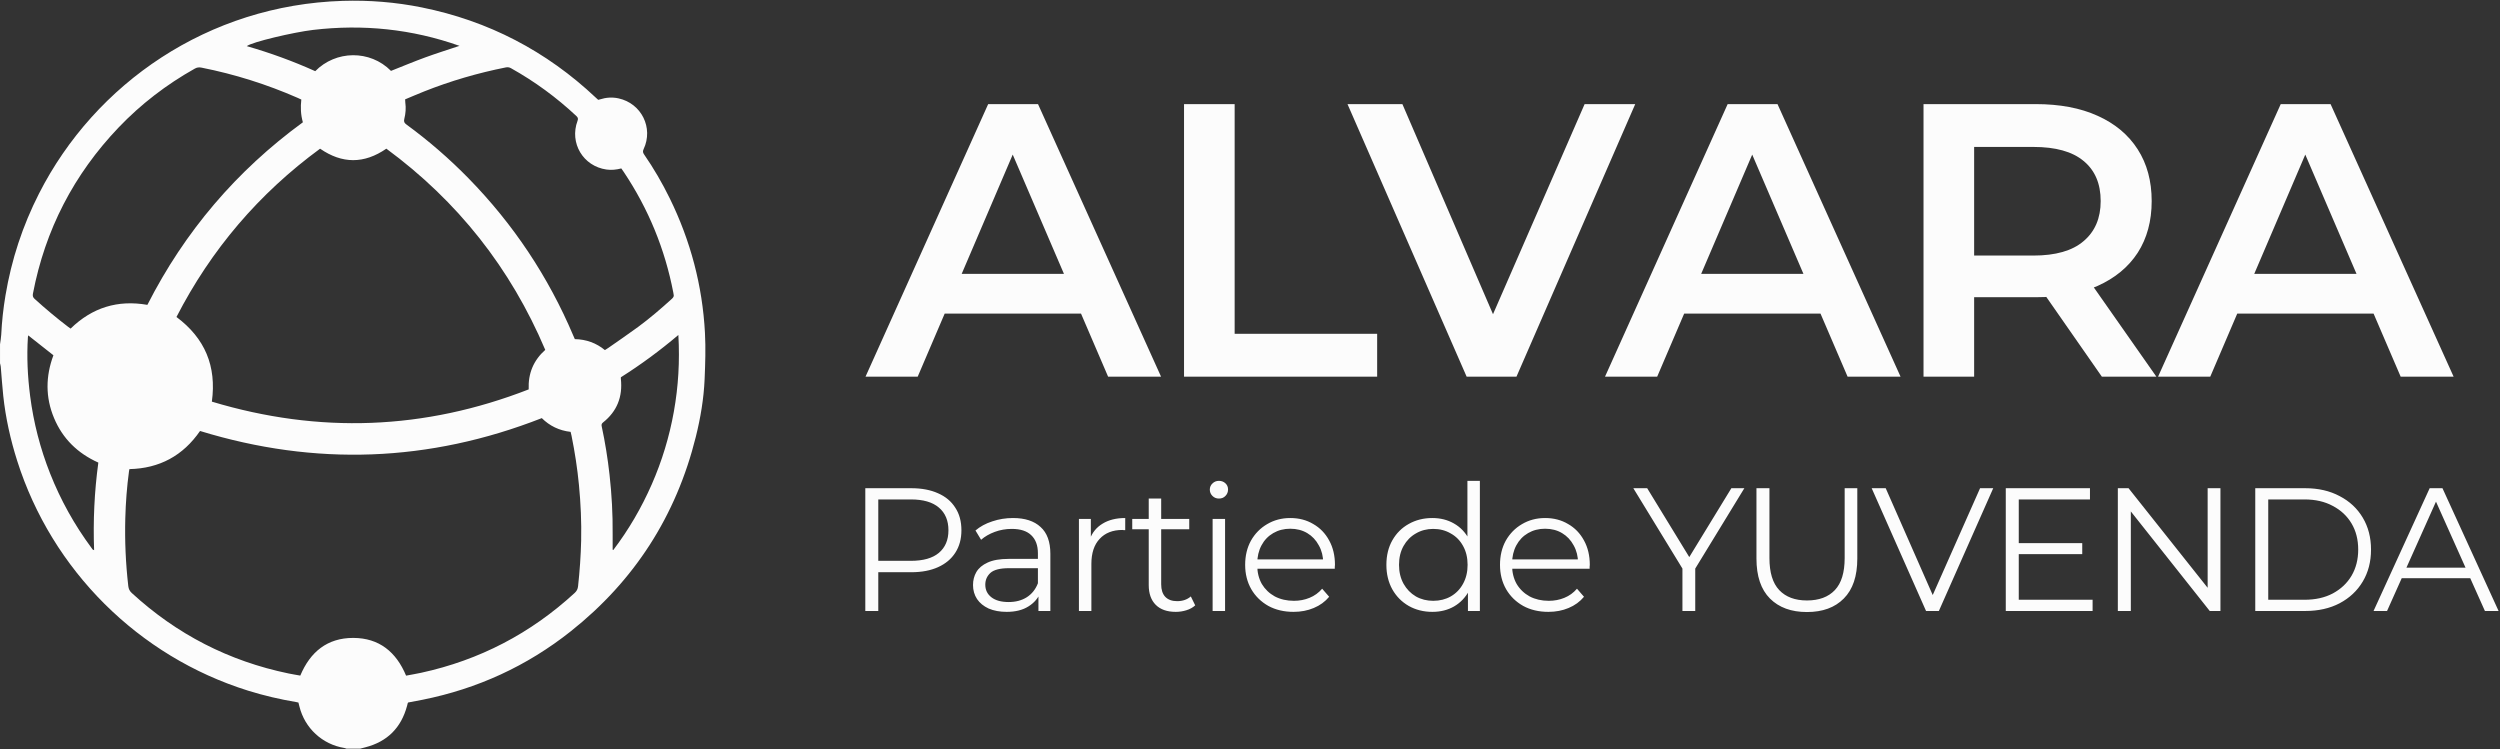 <svg width="1739" height="521" viewBox="0 0 1739 521" fill="none" xmlns="http://www.w3.org/2000/svg">
<rect x="0" y="0" width="1739" height="521" fill="#333333" stroke="none"/>
<g clip-path="url(#clip0_740_162)">
<path d="M602.062 262L687.376 72.415H722.043L807.627 262H770.793L697.397 91.102H711.48L638.354 262H602.062ZM641.333 218.125L650.813 190.499H753.189L762.668 218.125H641.333ZM823.613 262V72.415H858.821V232.208H957.947V262H823.613ZM1020.19 262L937.318 72.415H975.506L1049.44 243.854H1027.51L1102.26 72.415H1137.47L1054.86 262H1020.19ZM1116.45 262L1201.76 72.415H1236.43L1322.02 262H1285.18L1211.78 91.102H1225.87L1152.74 262H1116.45ZM1155.72 218.125L1165.2 190.499H1267.58L1277.06 218.125H1155.72ZM1338 262V72.415H1416C1432.79 72.415 1447.15 75.123 1459.07 80.54C1471.16 85.956 1480.46 93.72 1486.96 103.832C1493.46 113.943 1496.71 125.95 1496.71 139.853C1496.71 153.756 1493.46 165.763 1486.96 175.874C1480.46 185.804 1471.16 193.478 1459.07 198.895C1447.15 204.132 1432.79 206.749 1416 206.749H1357.5L1373.21 190.77V262H1338ZM1462.04 262L1414.11 193.208H1451.75L1499.96 262H1462.04ZM1373.21 194.562L1357.5 177.77H1414.38C1429.9 177.77 1441.55 174.429 1449.32 167.749C1457.26 161.069 1461.23 151.77 1461.23 139.853C1461.23 127.755 1457.26 118.457 1449.32 111.957C1441.55 105.457 1429.9 102.207 1414.38 102.207H1357.5L1373.21 84.873V194.562ZM1501.16 262L1586.48 72.415H1621.15L1706.73 262H1669.9L1596.5 91.102H1610.58L1537.46 262H1501.16ZM1540.43 218.125L1549.91 190.499H1652.29L1661.77 218.125H1540.43Z" fill="#FCFCFC"/>
<g clip-path="url(#clip1_740_162)">
<path d="M0.014 252.657C0.014 248.264 0.014 243.87 0.014 239.477C0.31 237.252 0.746 235.027 0.858 232.803C1.294 223.636 2.293 214.539 3.813 205.499C7.963 180.688 15.715 157.06 27.139 134.643C66.208 57.859 145.007 3.506 238.367 0.605C256.882 0.028 275.241 1.507 293.404 5.168C339.704 14.518 380.026 35.498 414.424 67.913C414.972 68.434 415.535 68.927 416.112 69.448C416.52 69.335 416.886 69.265 417.237 69.152C421.5 67.8 425.819 67.463 430.209 68.42C446.191 71.884 454.674 88.936 447.696 103.749C447.007 105.228 447.162 106.171 448.02 107.41C454.745 117.141 460.668 127.335 465.873 137.952C480.35 167.48 488.622 198.684 490.367 231.521C490.944 242.237 490.578 253.023 490.128 263.753C489.551 277.313 487.286 290.69 484.008 303.87C470.347 358.842 441.309 404 396.992 439.161C366.548 463.31 332.093 479.095 293.981 486.741C290.59 487.417 287.172 488.036 283.866 488.67C283.725 488.937 283.64 489.064 283.598 489.205C283.443 489.796 283.317 490.388 283.162 490.965C279.054 506.299 269.361 515.959 253.969 519.873C252.816 520.169 251.662 520.465 250.508 520.761H240.984C240.492 520.606 240.013 520.38 239.507 520.296C224.186 517.789 211.96 506.482 208.26 491.359C208.049 490.486 207.824 489.627 207.585 488.698C207.092 488.585 206.656 488.473 206.22 488.388C194.81 486.473 183.569 483.854 172.511 480.404C96.371 456.607 36.114 396.636 11.959 320.542C7.274 305.799 3.925 290.76 2.265 275.37C1.534 268.597 1.111 261.81 0.521 255.022C0.45 254.22 0.183 253.445 0 252.643L0.014 252.657ZM139.168 299.772C127.28 317.007 110.932 325.836 90.026 326.315C89.913 326.864 89.815 327.287 89.745 327.723C88.267 338.608 87.451 349.563 87.156 360.532C86.734 376.303 87.437 392.017 89.238 407.69C89.477 409.731 90.195 411.153 91.686 412.519C122.905 441.188 159.23 459.874 200.719 468.463C203.434 469.027 206.192 469.449 208.879 469.942C215.815 453.425 227.689 443.709 245.725 443.737C263.761 443.765 275.607 453.509 282.473 469.984C286.004 469.308 289.493 468.731 292.954 467.985C333.57 459.156 369.136 440.597 399.736 412.463C401.171 411.139 401.902 409.731 402.099 407.816C403.253 397.27 403.999 386.709 404.252 376.106C404.547 363.151 403.957 350.225 402.718 337.326C401.621 325.864 399.863 314.501 397.583 303.222C397.386 302.279 397.147 301.349 396.922 300.406C388.931 299.505 382.277 296.21 376.874 290.845C298.483 321.541 219.332 324.4 139.14 299.786L139.168 299.772ZM147.384 279.383C221.949 301.842 295.261 299.096 367.758 270.864C367.293 259.768 371.106 250.643 379.28 243.377C355.152 186.448 318.292 139.896 268.742 103.411C253.308 114.057 238.058 114.057 222.652 103.426C180.151 134.573 146.864 173.592 122.75 220.496C142.573 235.295 150.733 254.727 147.37 279.369L147.384 279.383ZM281.811 69.11C281.854 70.067 281.84 70.673 281.924 71.264C282.473 75.151 282.177 79.009 281.221 82.754C280.728 84.684 281.305 85.571 282.754 86.641C298.173 97.92 312.566 110.396 325.931 124.068C357.136 155.976 381.432 192.474 398.835 233.591C399.159 234.351 399.497 235.098 399.863 235.9C407.769 236.041 414.747 238.576 420.769 243.518C421.683 242.941 422.401 242.518 423.09 242.04C430.026 237.182 437.046 232.422 443.87 227.409C452.1 221.355 459.838 214.68 467.407 207.809C468.504 206.809 468.982 205.879 468.504 204.471C468.406 204.19 468.42 203.88 468.363 203.57C462.539 173.296 451.087 145.345 433.965 119.731C433.388 118.872 432.783 118.028 432.178 117.155C428.647 118.084 425.271 118.408 421.866 117.929C405.603 115.62 395.98 99.441 401.734 84.05C402.282 82.6 402.057 81.769 400.96 80.741C387.13 67.8 371.992 56.69 355.461 47.453C354.252 46.777 353.126 46.637 351.79 46.904C332.403 50.776 313.48 56.282 295.106 63.576C290.689 65.336 286.328 67.223 281.84 69.096L281.811 69.11ZM49.128 228.564C64.168 213.906 81.922 208.456 102.519 212.061C128.476 161.045 164.562 118.718 210.68 85.064C209.146 79.755 209.006 74.573 209.596 69.251C208.71 68.842 207.894 68.448 207.078 68.082C185.539 58.648 163.254 51.635 140.181 47.045C138.423 46.693 137.002 46.876 135.468 47.749C115.814 58.788 98.088 72.363 82.513 88.669C51.351 121.323 31.43 159.806 22.918 204.204C22.608 205.837 22.89 206.837 24.114 207.949C31.641 214.751 39.393 221.27 47.468 227.409C47.946 227.776 48.453 228.099 49.128 228.578V228.564ZM426.157 382.4C426.312 382.47 426.453 382.527 426.607 382.597C437.328 368.46 446.205 353.224 453.338 336.974C460.485 320.697 465.606 303.785 468.743 286.282C471.866 268.822 472.908 251.249 471.866 233.014C458.895 243.997 445.685 253.699 431.869 262.443C431.869 262.922 431.841 263.218 431.869 263.513C433.22 275.933 429.238 286.156 419.376 293.943C418.321 294.773 418.349 295.618 418.574 296.702C420.938 307.728 422.724 318.866 423.976 330.075C425.524 343.86 426.284 357.688 426.157 371.557C426.129 375.176 426.157 378.795 426.157 382.414V382.4ZM37.17 247.137C31.317 242.518 25.549 237.97 19.612 233.281C19.513 233.915 19.429 234.211 19.415 234.506C18.543 248.221 19.218 261.908 20.962 275.51C23.354 294.055 27.997 312.023 34.877 329.413C42.192 347.873 51.759 365.08 63.577 381.034C64.027 381.64 64.308 382.498 65.462 382.682C64.716 362.236 65.645 342.001 68.402 321.781C54.052 315.36 43.599 305.179 37.578 290.76C31.556 276.341 31.711 261.753 37.156 247.137H37.17ZM271.963 49.312C280.039 46.116 287.847 42.849 295.796 39.934C303.674 37.061 311.68 34.555 319.628 31.894C286.482 20.178 252.548 16.714 217.77 20.812C204.279 22.403 175.212 29.232 171.653 32.091C188.029 36.794 203.899 42.581 219.276 49.509C233.556 34.977 257.332 34.513 271.977 49.312H271.963Z" fill="#FCFCFC"/>
</g>
<g clip-path="url(#clip2_740_162)">
<path d="M601.908 425V339.6H633.872C641.111 339.6 647.333 340.779 652.538 343.138C657.743 345.415 661.729 348.75 664.494 353.142C667.341 357.453 668.764 362.699 668.764 368.88C668.764 374.899 667.341 380.104 664.494 384.496C661.729 388.807 657.743 392.141 652.538 394.5C647.333 396.859 641.111 398.038 633.872 398.038H606.91L610.936 393.768V425H601.908ZM610.936 394.5L606.91 390.108H633.628C642.168 390.108 648.634 388.278 653.026 384.618C657.499 380.877 659.736 375.631 659.736 368.88C659.736 362.048 657.499 356.761 653.026 353.02C648.634 349.279 642.168 347.408 633.628 347.408H606.91L610.936 343.138V394.5ZM722.337 425V410.848L721.971 408.53V384.862C721.971 379.413 720.426 375.224 717.335 372.296C714.326 369.368 709.812 367.904 703.793 367.904C699.645 367.904 695.701 368.595 691.959 369.978C688.218 371.361 685.046 373.191 682.443 375.468L678.539 369.002C681.793 366.237 685.697 364.122 690.251 362.658C694.806 361.113 699.605 360.34 704.647 360.34C712.943 360.34 719.328 362.414 723.801 366.562C728.356 370.629 730.633 376.851 730.633 385.228V425H722.337ZM700.255 425.61C695.457 425.61 691.268 424.837 687.689 423.292C684.192 421.665 681.508 419.469 679.637 416.704C677.767 413.857 676.831 410.604 676.831 406.944C676.831 403.609 677.604 400.6 679.149 397.916C680.776 395.151 683.379 392.955 686.957 391.328C690.617 389.62 695.497 388.766 701.597 388.766H723.679V395.232H701.841C695.66 395.232 691.349 396.33 688.909 398.526C686.551 400.722 685.371 403.447 685.371 406.7C685.371 410.36 686.795 413.288 689.641 415.484C692.488 417.68 696.473 418.778 701.597 418.778C706.477 418.778 710.666 417.68 714.163 415.484C717.742 413.207 720.345 409.953 721.971 405.724L723.923 411.702C722.297 415.931 719.45 419.307 715.383 421.828C711.398 424.349 706.355 425.61 700.255 425.61ZM750.5 425V360.95H758.796V378.396L757.942 375.346C759.732 370.466 762.741 366.765 766.97 364.244C771.2 361.641 776.446 360.34 782.708 360.34V368.758C782.383 368.758 782.058 368.758 781.732 368.758C781.407 368.677 781.082 368.636 780.756 368.636C774.006 368.636 768.719 370.71 764.896 374.858C761.074 378.925 759.162 384.74 759.162 392.304V425H750.5ZM817.846 425.61C811.827 425.61 807.191 423.983 803.938 420.73C800.685 417.477 799.058 412.881 799.058 406.944V346.798H807.72V406.456C807.72 410.197 808.655 413.085 810.526 415.118C812.478 417.151 815.243 418.168 818.822 418.168C822.645 418.168 825.817 417.07 828.338 414.874L831.388 421.096C829.68 422.641 827.606 423.78 825.166 424.512C822.807 425.244 820.367 425.61 817.846 425.61ZM787.59 368.148V360.95H827.24V368.148H787.59ZM843.497 425V360.95H852.159V425H843.497ZM847.889 346.798C846.099 346.798 844.595 346.188 843.375 344.968C842.155 343.748 841.545 342.284 841.545 340.576C841.545 338.868 842.155 337.445 843.375 336.306C844.595 335.086 846.099 334.476 847.889 334.476C849.678 334.476 851.183 335.045 852.403 336.184C853.623 337.323 854.233 338.746 854.233 340.454C854.233 342.243 853.623 343.748 852.403 344.968C851.264 346.188 849.759 346.798 847.889 346.798ZM899.806 425.61C893.137 425.61 887.281 424.227 882.238 421.462C877.196 418.615 873.251 414.752 870.404 409.872C867.558 404.911 866.134 399.258 866.134 392.914C866.134 386.57 867.476 380.958 870.16 376.078C872.926 371.198 876.667 367.375 881.384 364.61C886.183 361.763 891.551 360.34 897.488 360.34C903.507 360.34 908.834 361.723 913.47 364.488C918.188 367.172 921.888 370.995 924.572 375.956C927.256 380.836 928.598 386.489 928.598 392.914C928.598 393.321 928.558 393.768 928.476 394.256C928.476 394.663 928.476 395.11 928.476 395.598H872.722V389.132H923.84L920.424 391.694C920.424 387.058 919.408 382.951 917.374 379.372C915.422 375.712 912.738 372.865 909.322 370.832C905.906 368.799 901.962 367.782 897.488 367.782C893.096 367.782 889.152 368.799 885.654 370.832C882.157 372.865 879.432 375.712 877.48 379.372C875.528 383.032 874.552 387.221 874.552 391.938V393.28C874.552 398.16 875.61 402.471 877.724 406.212C879.92 409.872 882.93 412.759 886.752 414.874C890.656 416.907 895.089 417.924 900.05 417.924C903.954 417.924 907.574 417.233 910.908 415.85C914.324 414.467 917.252 412.353 919.692 409.506L924.572 415.118C921.726 418.534 918.147 421.137 913.836 422.926C909.607 424.715 904.93 425.61 899.806 425.61ZM996.337 425.61C990.237 425.61 984.747 424.227 979.867 421.462C975.068 418.697 971.286 414.874 968.521 409.994C965.756 405.033 964.373 399.339 964.373 392.914C964.373 386.407 965.756 380.714 968.521 375.834C971.286 370.954 975.068 367.172 979.867 364.488C984.747 361.723 990.237 360.34 996.337 360.34C1001.95 360.34 1006.95 361.601 1011.34 364.122C1015.82 366.643 1019.35 370.344 1021.96 375.224C1024.64 380.023 1025.98 385.919 1025.98 392.914C1025.98 399.827 1024.68 405.724 1022.08 410.604C1019.48 415.484 1015.94 419.225 1011.46 421.828C1007.07 424.349 1002.03 425.61 996.337 425.61ZM996.947 417.924C1001.5 417.924 1005.57 416.907 1009.15 414.874C1012.81 412.759 1015.65 409.831 1017.69 406.09C1019.8 402.267 1020.86 397.875 1020.86 392.914C1020.86 387.871 1019.8 383.479 1017.69 379.738C1015.65 375.997 1012.81 373.109 1009.15 371.076C1005.57 368.961 1001.5 367.904 996.947 367.904C992.474 367.904 988.448 368.961 984.869 371.076C981.29 373.109 978.444 375.997 976.329 379.738C974.214 383.479 973.157 387.871 973.157 392.914C973.157 397.875 974.214 402.267 976.329 406.09C978.444 409.831 981.29 412.759 984.869 414.874C988.448 416.907 992.474 417.924 996.947 417.924ZM1021.1 425V405.724L1021.96 392.792L1020.74 379.86V334.476H1029.4V425H1021.1ZM1077.07 425.61C1070.4 425.61 1064.54 424.227 1059.5 421.462C1054.46 418.615 1050.51 414.752 1047.67 409.872C1044.82 404.911 1043.4 399.258 1043.4 392.914C1043.4 386.57 1044.74 380.958 1047.42 376.078C1050.19 371.198 1053.93 367.375 1058.65 364.61C1063.44 361.763 1068.81 360.34 1074.75 360.34C1080.77 360.34 1086.1 361.723 1090.73 364.488C1095.45 367.172 1099.15 370.995 1101.83 375.956C1104.52 380.836 1105.86 386.489 1105.86 392.914C1105.86 393.321 1105.82 393.768 1105.74 394.256C1105.74 394.663 1105.74 395.11 1105.74 395.598H1049.98V389.132H1101.1L1097.69 391.694C1097.69 387.058 1096.67 382.951 1094.64 379.372C1092.68 375.712 1090 372.865 1086.58 370.832C1083.17 368.799 1079.22 367.782 1074.75 367.782C1070.36 367.782 1066.41 368.799 1062.92 370.832C1059.42 372.865 1056.69 375.712 1054.74 379.372C1052.79 383.032 1051.81 387.221 1051.81 391.938V393.28C1051.81 398.16 1052.87 402.471 1054.99 406.212C1057.18 409.872 1060.19 412.759 1064.01 414.874C1067.92 416.907 1072.35 417.924 1077.31 417.924C1081.22 417.924 1084.84 417.233 1088.17 415.85C1091.59 414.467 1094.51 412.353 1096.95 409.506L1101.83 415.118C1098.99 418.534 1095.41 421.137 1091.1 422.926C1086.87 424.715 1082.19 425.61 1077.07 425.61ZM1170.3 425V393.28L1172.38 398.892L1136.14 339.6H1145.78L1177.62 391.694H1172.5L1204.34 339.6H1213.37L1177.14 398.892L1179.21 393.28V425H1170.3ZM1256.92 425.732C1246.03 425.732 1237.45 422.601 1231.18 416.338C1224.92 410.075 1221.79 400.803 1221.79 388.522V339.6H1230.82V388.156C1230.82 398.241 1233.09 405.683 1237.65 410.482C1242.2 415.281 1248.63 417.68 1256.92 417.68C1265.3 417.68 1271.77 415.281 1276.32 410.482C1280.88 405.683 1283.15 398.241 1283.15 388.156V339.6H1291.94V388.522C1291.94 400.803 1288.81 410.075 1282.54 416.338C1276.36 422.601 1267.82 425.732 1256.92 425.732ZM1339.76 425L1301.94 339.6H1311.7L1347.08 419.998H1341.71L1377.34 339.6H1386.49L1348.67 425H1339.76ZM1403.27 377.786H1448.41V385.472H1403.27V377.786ZM1404.25 417.192H1455.61V425H1395.22V339.6H1453.78V347.408H1404.25V417.192ZM1473.17 425V339.6H1480.62L1539.54 413.776H1535.64V339.6H1544.54V425H1537.1L1478.3 350.824H1482.2V425H1473.17ZM1568.76 425V339.6H1603.53C1612.64 339.6 1620.61 341.43 1627.44 345.09C1634.35 348.669 1639.72 353.671 1643.54 360.096C1647.37 366.521 1649.28 373.923 1649.28 382.3C1649.28 390.677 1647.37 398.079 1643.54 404.504C1639.72 410.929 1634.35 415.972 1627.44 419.632C1620.61 423.211 1612.64 425 1603.53 425H1568.76ZM1577.79 417.192H1603.04C1610.6 417.192 1617.15 415.728 1622.68 412.8C1628.29 409.791 1632.65 405.683 1635.74 400.478C1638.83 395.191 1640.37 389.132 1640.37 382.3C1640.37 375.387 1638.83 369.327 1635.74 364.122C1632.65 358.917 1628.29 354.85 1622.68 351.922C1617.15 348.913 1610.6 347.408 1603.04 347.408H1577.79V417.192ZM1651.04 425L1690.08 339.6H1698.98L1738.02 425H1728.51L1692.64 344.846H1696.3L1660.43 425H1651.04ZM1666.41 402.186L1669.09 394.866H1718.75L1721.43 402.186H1666.41Z" fill="#FCFCFC"/>
</g>
</g>
<defs>
<clipPath id="clip0_740_162">
<rect width="1739" height="521" fill="white"/>
</clipPath>
<clipPath id="clip1_740_162">
<rect width="491" height="521" fill="white"/>
</clipPath>
<clipPath id="clip2_740_162">
<rect width="1138" height="92" fill="white" transform="translate(601 334)"/>
</clipPath>
</defs>
</svg>
